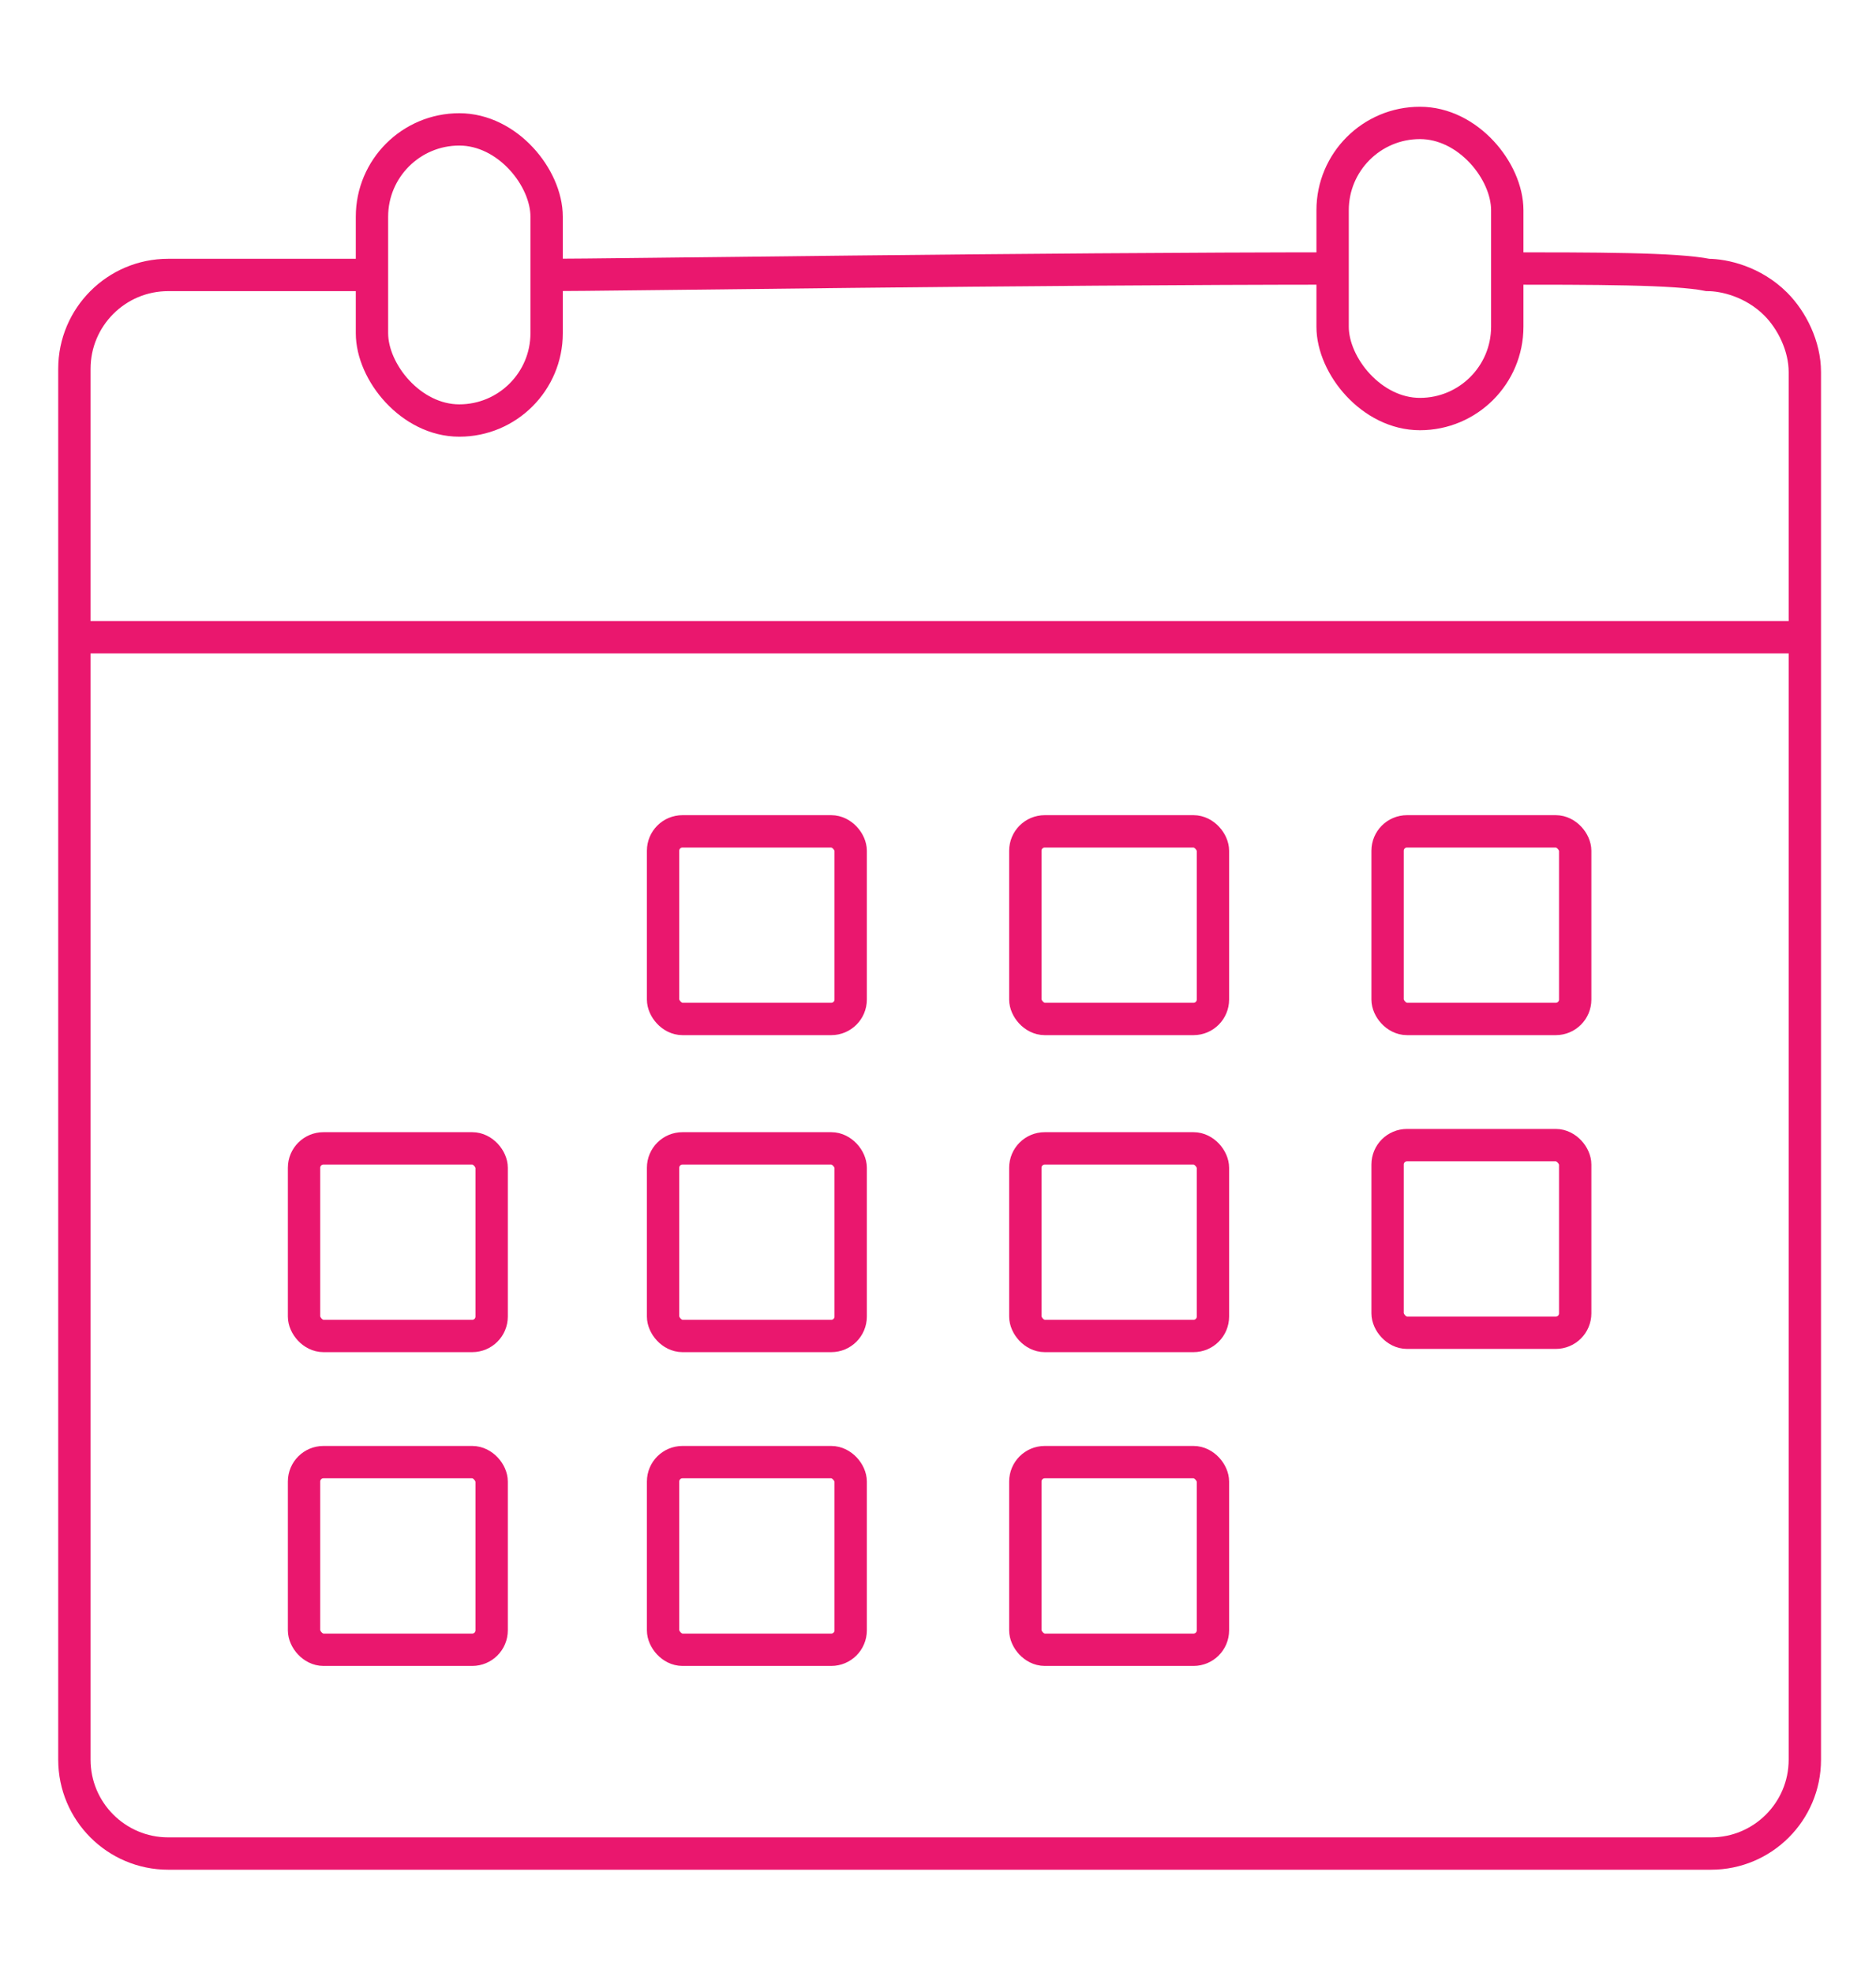 <?xml version="1.0" encoding="UTF-8"?>
<svg id="Layer_2" xmlns="http://www.w3.org/2000/svg" version="1.1" viewBox="0 0 58 61">
  <!-- Generator: Adobe Illustrator 29.0.1, SVG Export Plug-In . SVG Version: 2.1.0 Build 192)  -->
  <defs>
    <style>
      .st0 {
        fill: none;
        stroke: #ea176e;
        stroke-miterlimit: 10;
      }
    </style>
  </defs>
  <path class="st0" d="M46.2,8.3c3.2,0,5.6,0,6.6.2.5,0,1.4.2,2.1.9.5.5.9,1.3.9,2.1v42.9c0,1.6-1.3,2.9-2.9,2.9H5.2c-1.6,0-2.9-1.3-2.9-2.9V11.4c0-1.6,1.3-2.9,2.9-2.9s4.1,0,6.2,0"/>
  <path class="st0" d="M16.9,8.5c2,0,14.9-.2,24.7-.2"/>
  <rect class="st0" x="20.5" y="25.7" width="5.8" height="5.8" rx=".6" ry=".6"/>
  <rect class="st0" x="20.5" y="35.5" width="5.8" height="5.8" rx=".6" ry=".6"/>
  <rect class="st0" x="31.7" y="25.7" width="5.8" height="5.8" rx=".6" ry=".6"/>
  <rect class="st0" x="31.7" y="35.5" width="5.8" height="5.8" rx=".6" ry=".6"/>
  <rect class="st0" x="31.7" y="45.2" width="5.8" height="5.8" rx=".6" ry=".6"/>
  <rect class="st0" x="20.5" y="45.2" width="5.8" height="5.8" rx=".6" ry=".6"/>
  <rect class="st0" x="42.9" y="25.7" width="5.8" height="5.8" rx=".6" ry=".6"/>
  <rect class="st0" x="42.9" y="35.4" width="5.8" height="5.8" rx=".6" ry=".6"/>
  <rect class="st0" x="9.4" y="35.5" width="5.8" height="5.8" rx=".6" ry=".6"/>
  <rect class="st0" x="9.4" y="45.2" width="5.8" height="5.8" rx=".6" ry=".6"/>
  <rect class="st0" x="11.5" y="4" width="5.4" height="9" rx="2.7" ry="2.7"/>
  <rect class="st0" x="41.2" y="3.8" width="5.4" height="9" rx="2.7" ry="2.7"/>
  <g id="Layer_3">
    <line class="st0" x1="2.3" y1="19.7" x2="55.6" y2="19.7"/>
  </g>
</svg>